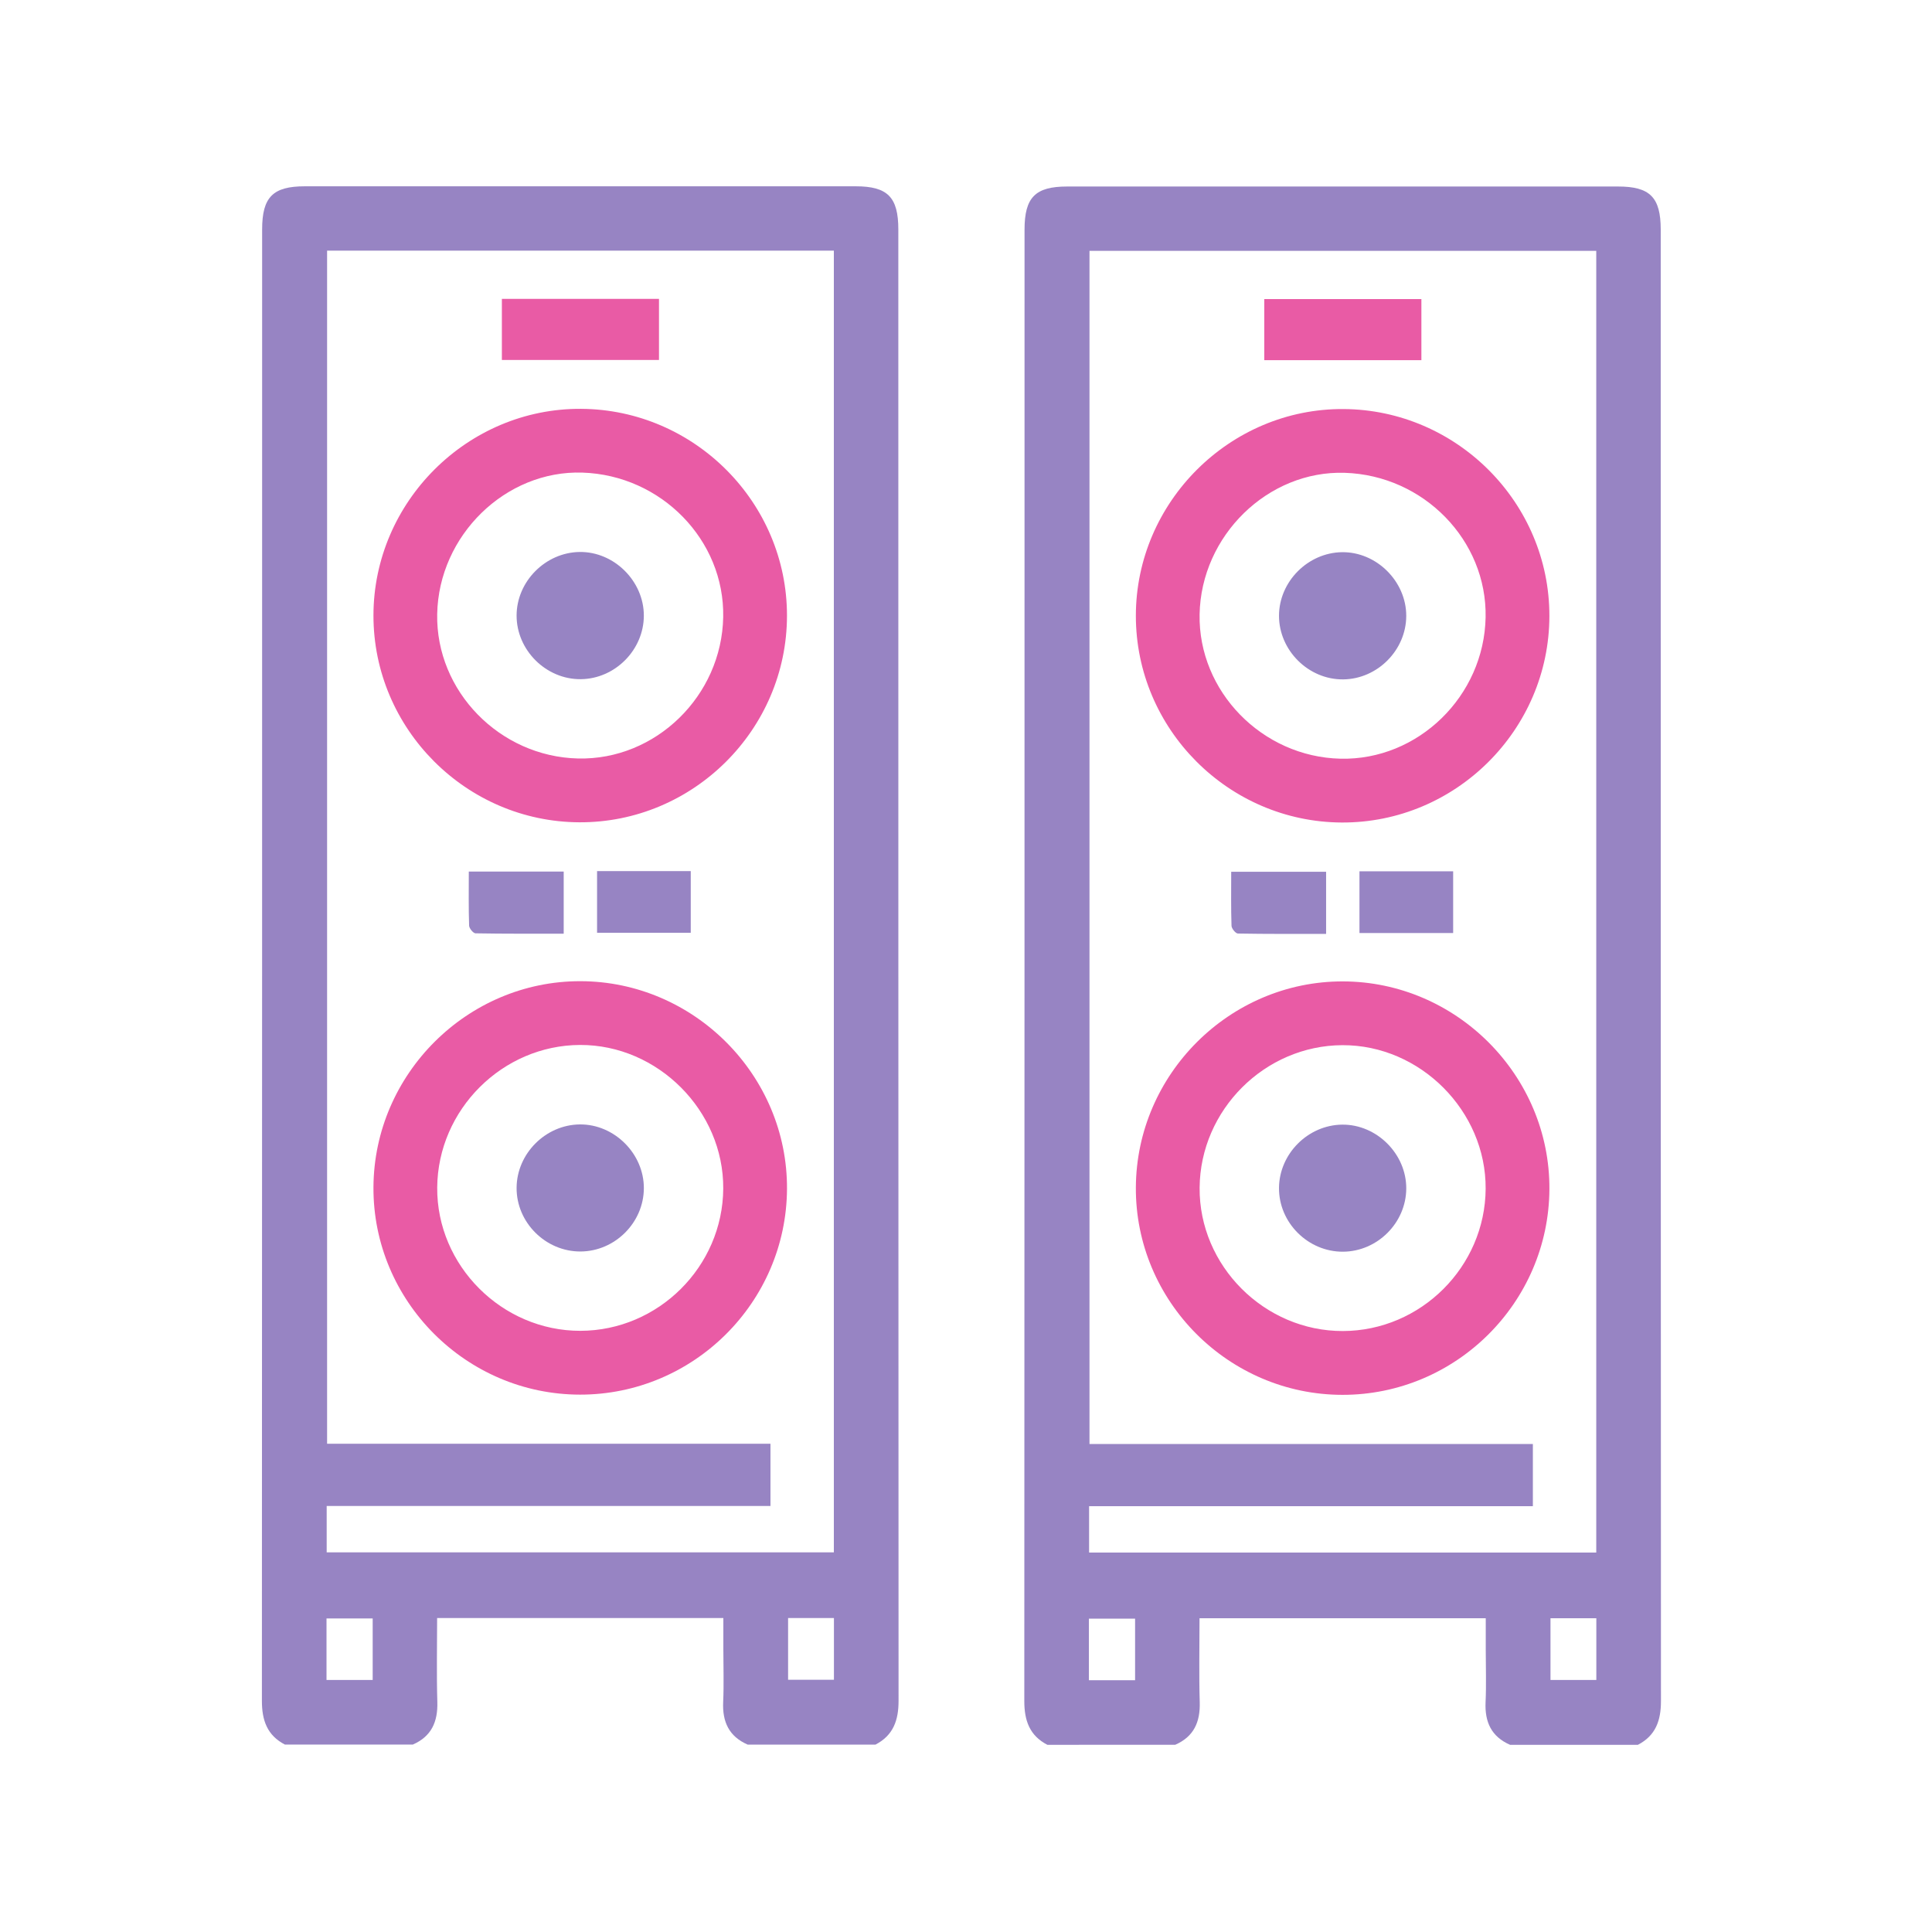 <?xml version="1.0" encoding="utf-8"?>
<!-- Generator: Adobe Illustrator 28.0.0, SVG Export Plug-In . SVG Version: 6.00 Build 0)  -->
<svg version="1.1" id="Слой_1" xmlns="http://www.w3.org/2000/svg" xmlns:xlink="http://www.w3.org/1999/xlink" x="0px" y="0px"
	 viewBox="0 0 1000 1000" style="enable-background:new 0 0 1000 1000;" xml:space="preserve">
<style type="text/css">
	.st0{fill:#9784C3;}
	.st1{fill:#E95BA5;}
</style>
<g>
	<path class="st0" d="M147.49,903c-9.23-4.79-11.94-12.59-11.93-22.65c0.14-253.86,0.1-507.71,0.12-761.57
		c0-16.76,5.57-22.35,22.07-22.35c95.05-0.01,190.1-0.01,285.15,0c16.5,0,22.07,5.58,22.07,22.35
		c0.02,253.86-0.01,507.71,0.12,761.57c0.01,10.05-2.71,17.86-11.93,22.65c-22.06,0-44.12,0-66.18,0
		c-9.66-4.22-13.14-11.79-12.67-22.04c0.42-9.15,0.09-18.34,0.09-27.52c0-5.35,0-10.71,0-15.95c-50.04,0-98.7,0-148.15,0
		c0,14.77-0.32,29.13,0.11,43.46c0.3,10.25-3.03,17.81-12.69,22.04C191.6,903,169.55,903,147.49,903z M169.3,129.73
		c0,206.06,0,411.35,0,617.56c77,0,153.22,0,229.49,0c0,11.05,0,21.18,0,32.21c-76.7,0-152.97,0-229.7,0c0,8.6,0,16.29,0,24
		c87.83,0,175.09,0,262.51,0c0-224.9,0-449.19,0-673.76C343.96,129.73,256.85,129.73,169.3,129.73z M192.9,837.71
		c-8.46,0-16.1,0-23.9,0c0,10.97,0,21.29,0,31.85c8.18,0,15.86,0,23.9,0C192.9,858.8,192.9,848.47,192.9,837.71z M431.64,837.5
		c-8.53,0-16,0-23.73,0c0,10.96,0,21.47,0,31.94c8.2,0,15.87,0,23.73,0C431.64,858.58,431.64,848.27,431.64,837.5z"/>
	<path class="st1" d="M299.85,425.62c-58.64-0.27-106.6-48.45-106.55-107.05c0.04-58.87,48.75-107.33,107.49-106.96
		c58.69,0.37,106.62,48.55,106.55,107.11C407.28,377.66,358.77,425.9,299.85,425.62z M299.17,392.59
		c40.19,0.95,74.4-32.36,75.16-73.2c0.74-39.82-32.03-73.44-72.87-74.77c-39.77-1.29-74.41,32.48-75.17,73.26
		C225.56,357.73,258.63,391.63,299.17,392.59z"/>
	<path class="st1" d="M300.22,721.86c-59-0.05-107.26-48.53-106.92-107.41c0.33-58.61,48.64-106.68,107.12-106.59
		c58.87,0.1,107.27,48.79,106.93,107.57C407,674.15,358.93,721.91,300.22,721.86z M300.42,688.83
		c40.35-0.08,73.67-33.26,73.93-73.62c0.26-40.27-33.87-74.49-74.13-74.34c-40.18,0.15-73.59,33.49-73.92,73.76
		C225.97,655.02,259.83,688.91,300.42,688.83z"/>
	<path class="st1" d="M341.09,154.7c0,10.77,0,20.9,0,31.63c-27.13,0-53.96,0-81.32,0c0-10.35,0-20.69,0-31.63
		C286.68,154.7,313.51,154.7,341.09,154.7z"/>
	<path class="st0" d="M291.77,451.11c0,10.57,0,20.89,0,32.16c-15.43,0-30.54,0.09-45.64-0.18c-1.18-0.02-3.28-2.57-3.32-4
		c-0.31-9.11-0.16-18.23-0.16-27.98C259.31,451.11,275.31,451.11,291.77,451.11z"/>
	<path class="st0" d="M309.04,450.88c16.3,0,32.16,0,48.49,0c0,10.74,0,21.06,0,31.93c-16.24,0-32.06,0-48.49,0
		C309.04,472.37,309.04,462.09,309.04,450.88z"/>
	<path class="st0" d="M300.65,351.54c-17.97,0.2-33.29-14.99-33.26-32.96c0.03-17.62,14.92-32.63,32.6-32.88
		c17.84-0.25,33.31,15.11,33.26,33.01C333.2,336.39,318.35,351.35,300.65,351.54z"/>
	<path class="st0" d="M300.54,647.77c-18.09,0.11-33.28-15-33.15-33c0.12-17.68,15.01-32.59,32.71-32.77
		c17.88-0.18,33.27,15.19,33.16,33.11C333.15,632.84,318.3,647.66,300.54,647.77z"/>
</g>
<g>
	<path class="st0" d="M542.11,903.11c-9.23-4.79-11.94-12.59-11.93-22.65c0.14-253.86,0.1-507.71,0.12-761.57
		c0-16.76,5.57-22.35,22.07-22.35c95.05-0.01,190.1-0.01,285.15,0c16.5,0,22.07,5.58,22.07,22.35
		c0.02,253.86-0.02,507.71,0.12,761.57c0.01,10.05-2.71,17.86-11.93,22.65c-22.06,0-44.12,0-66.18,0
		c-9.66-4.22-13.14-11.79-12.67-22.04c0.42-9.15,0.09-18.34,0.09-27.52c0-5.35,0-10.71,0-15.95c-50.04,0-98.7,0-148.15,0
		c0,14.77-0.32,29.13,0.11,43.46c0.3,10.25-3.03,17.81-12.69,22.04C586.22,903.11,564.17,903.11,542.11,903.11z M563.92,129.84
		c0,206.06,0,411.35,0,617.56c77,0,153.22,0,229.49,0c0,11.05,0,21.18,0,32.21c-76.7,0-152.97,0-229.7,0c0,8.6,0,16.29,0,24
		c87.83,0,175.09,0,262.51,0c0-224.9,0-449.19,0-673.76C738.58,129.84,651.48,129.84,563.92,129.84z M587.52,837.82
		c-8.46,0-16.1,0-23.9,0c0,10.97,0,21.29,0,31.85c8.18,0,15.86,0,23.9,0C587.52,858.91,587.52,848.58,587.52,837.82z M826.26,837.61
		c-8.53,0-16,0-23.73,0c0,10.96,0,21.47,0,31.94c8.2,0,15.87,0,23.73,0C826.26,858.69,826.26,848.38,826.26,837.61z"/>
	<path class="st1" d="M694.47,425.73c-58.64-0.27-106.6-48.45-106.55-107.05c0.04-58.87,48.75-107.33,107.49-106.96
		c58.69,0.37,106.62,48.55,106.55,107.11C801.9,377.77,753.39,426.01,694.47,425.73z M693.79,392.7
		c40.19,0.95,74.4-32.36,75.16-73.2c0.74-39.82-32.03-73.44-72.87-74.77c-39.77-1.29-74.41,32.48-75.17,73.26
		C620.18,357.84,653.25,391.74,693.79,392.7z"/>
	<path class="st1" d="M694.84,721.97c-59-0.05-107.26-48.53-106.92-107.41c0.33-58.61,48.64-106.68,107.12-106.59
		c58.87,0.1,107.27,48.79,106.93,107.57C801.62,674.26,753.55,722.02,694.84,721.97z M695.04,688.94
		c40.35-0.08,73.67-33.26,73.93-73.62c0.26-40.27-33.87-74.49-74.13-74.34c-40.18,0.15-73.59,33.49-73.92,73.76
		C620.59,655.13,654.45,689.02,695.04,688.94z"/>
	<path class="st1" d="M735.71,154.81c0,10.77,0,20.9,0,31.63c-27.13,0-53.96,0-81.32,0c0-10.35,0-20.69,0-31.63
		C681.3,154.81,708.13,154.81,735.71,154.81z"/>
	<path class="st0" d="M686.39,451.22c0,10.57,0,20.89,0,32.16c-15.43,0-30.54,0.09-45.64-0.18c-1.18-0.02-3.28-2.57-3.32-4
		c-0.31-9.11-0.16-18.23-0.16-27.98C653.93,451.22,669.93,451.22,686.39,451.22z"/>
	<path class="st0" d="M703.66,450.99c16.3,0,32.16,0,48.49,0c0,10.74,0,21.06,0,31.93c-16.24,0-32.06,0-48.49,0
		C703.66,472.48,703.66,462.2,703.66,450.99z"/>
	<path class="st0" d="M695.27,351.65c-17.97,0.2-33.29-14.99-33.26-32.96c0.03-17.62,14.92-32.63,32.6-32.88
		c17.84-0.25,33.31,15.11,33.26,33.01C727.82,336.5,712.97,351.46,695.27,351.65z"/>
	<path class="st0" d="M695.16,647.88c-18.09,0.11-33.28-15-33.15-33c0.12-17.68,15.01-32.59,32.71-32.77
		c17.88-0.18,33.27,15.19,33.16,33.11C727.77,632.95,712.92,647.77,695.16,647.88z"/>
</g>
</svg>
